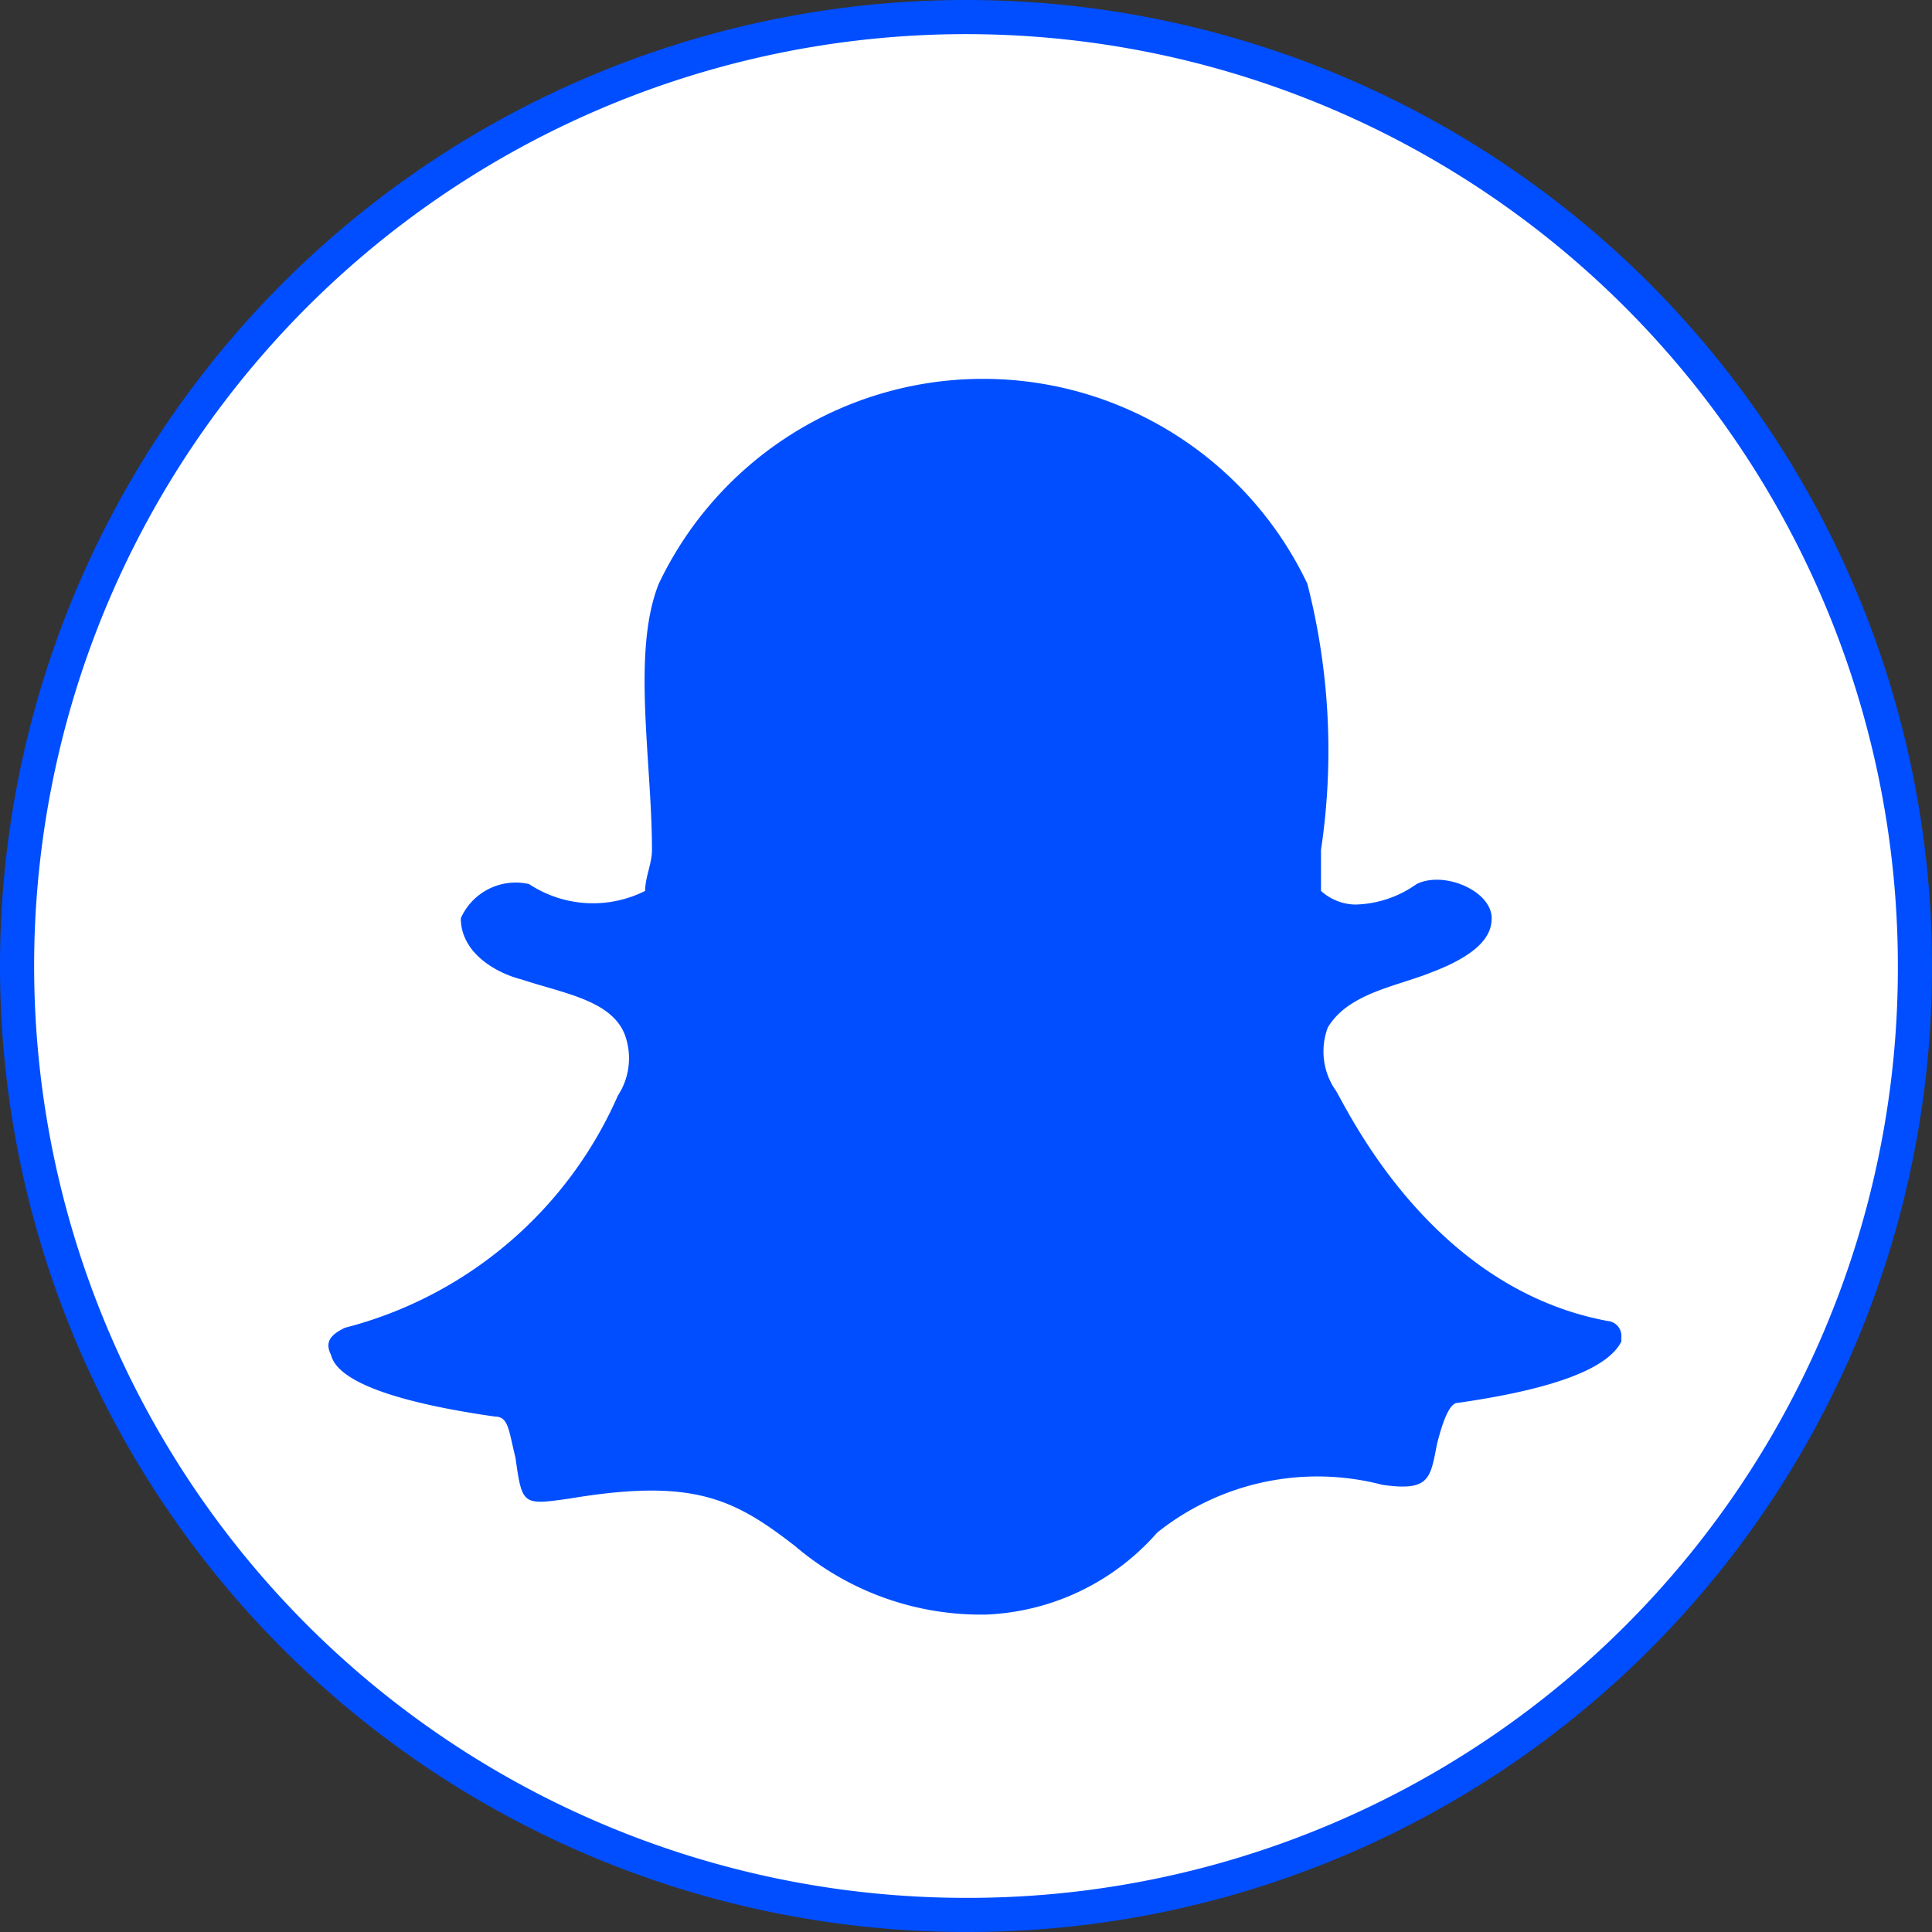 <svg id="Layer_1" data-name="Layer 1" xmlns="http://www.w3.org/2000/svg" viewBox="0 0 28.3 28.3"><rect x="0" y="0" width="28.3" height="28.3" fill="#333333" stroke="none"/><defs><style>.cls-1{fill:#fff;stroke:#004eff;stroke-width:0.5px;}.cls-2{fill:#004eff;fill-rule:evenodd;}</style></defs><path class="cls-1" d="M30.4,16A13.9,13.9,0,1,0,16.5,29.9,13.87,13.87,0,0,0,30.4,16Z" transform="translate(-2.35 -1.85)"/><g id="SVGRepo_iconCarrier" data-name="SVGRepo iconCarrier"><g id="Page-1"><g id="Dribbble-Light-Preview"><g id="icons"><path id="snapchat-_00174C136_" data-name="snapchat-[#00174C136]" class="cls-2" d="M16.8,25.5a4.19,4.19,0,0,1-2.8-1c-.9-.7-1.5-1-3.3-.7-.7.1-.7.1-.8-.6-.1-.4-.1-.6-.3-.6-1.4-.2-2.3-.5-2.4-.9-.1-.2,0-.3.2-.4a6,6,0,0,0,4-3.4h0a1,1,0,0,0,.1-.9c-.2-.5-.9-.6-1.5-.8-.4-.1-.9-.4-.9-.9a.88.88,0,0,1,1-.5,1.7,1.7,0,0,0,1.7.1c0-.2.1-.4.1-.6,0-1.3-.3-2.9.1-3.9a5.26,5.26,0,0,1,9.5,0,9.83,9.83,0,0,1,.2,3.9v.6a.77.77,0,0,0,.5.2,1.61,1.61,0,0,0,.9-.3c.4-.2,1.1.1,1.1.5,0,.2-.1.5-.9.8-.5.2-1.2.3-1.5.8a1,1,0,0,0,.1.9h0c.1.1,1.3,2.9,4,3.4a.22.22,0,0,1,.2.2v.1q-.3.6-2.4.9-.15,0-.3.6c-.1.5-.1.7-.8.6a3.76,3.76,0,0,0-3.3.7,3.52,3.52,0,0,1-2.5,1.2" transform="translate(-2.35 -1.85)"/></g></g></g></g></svg>